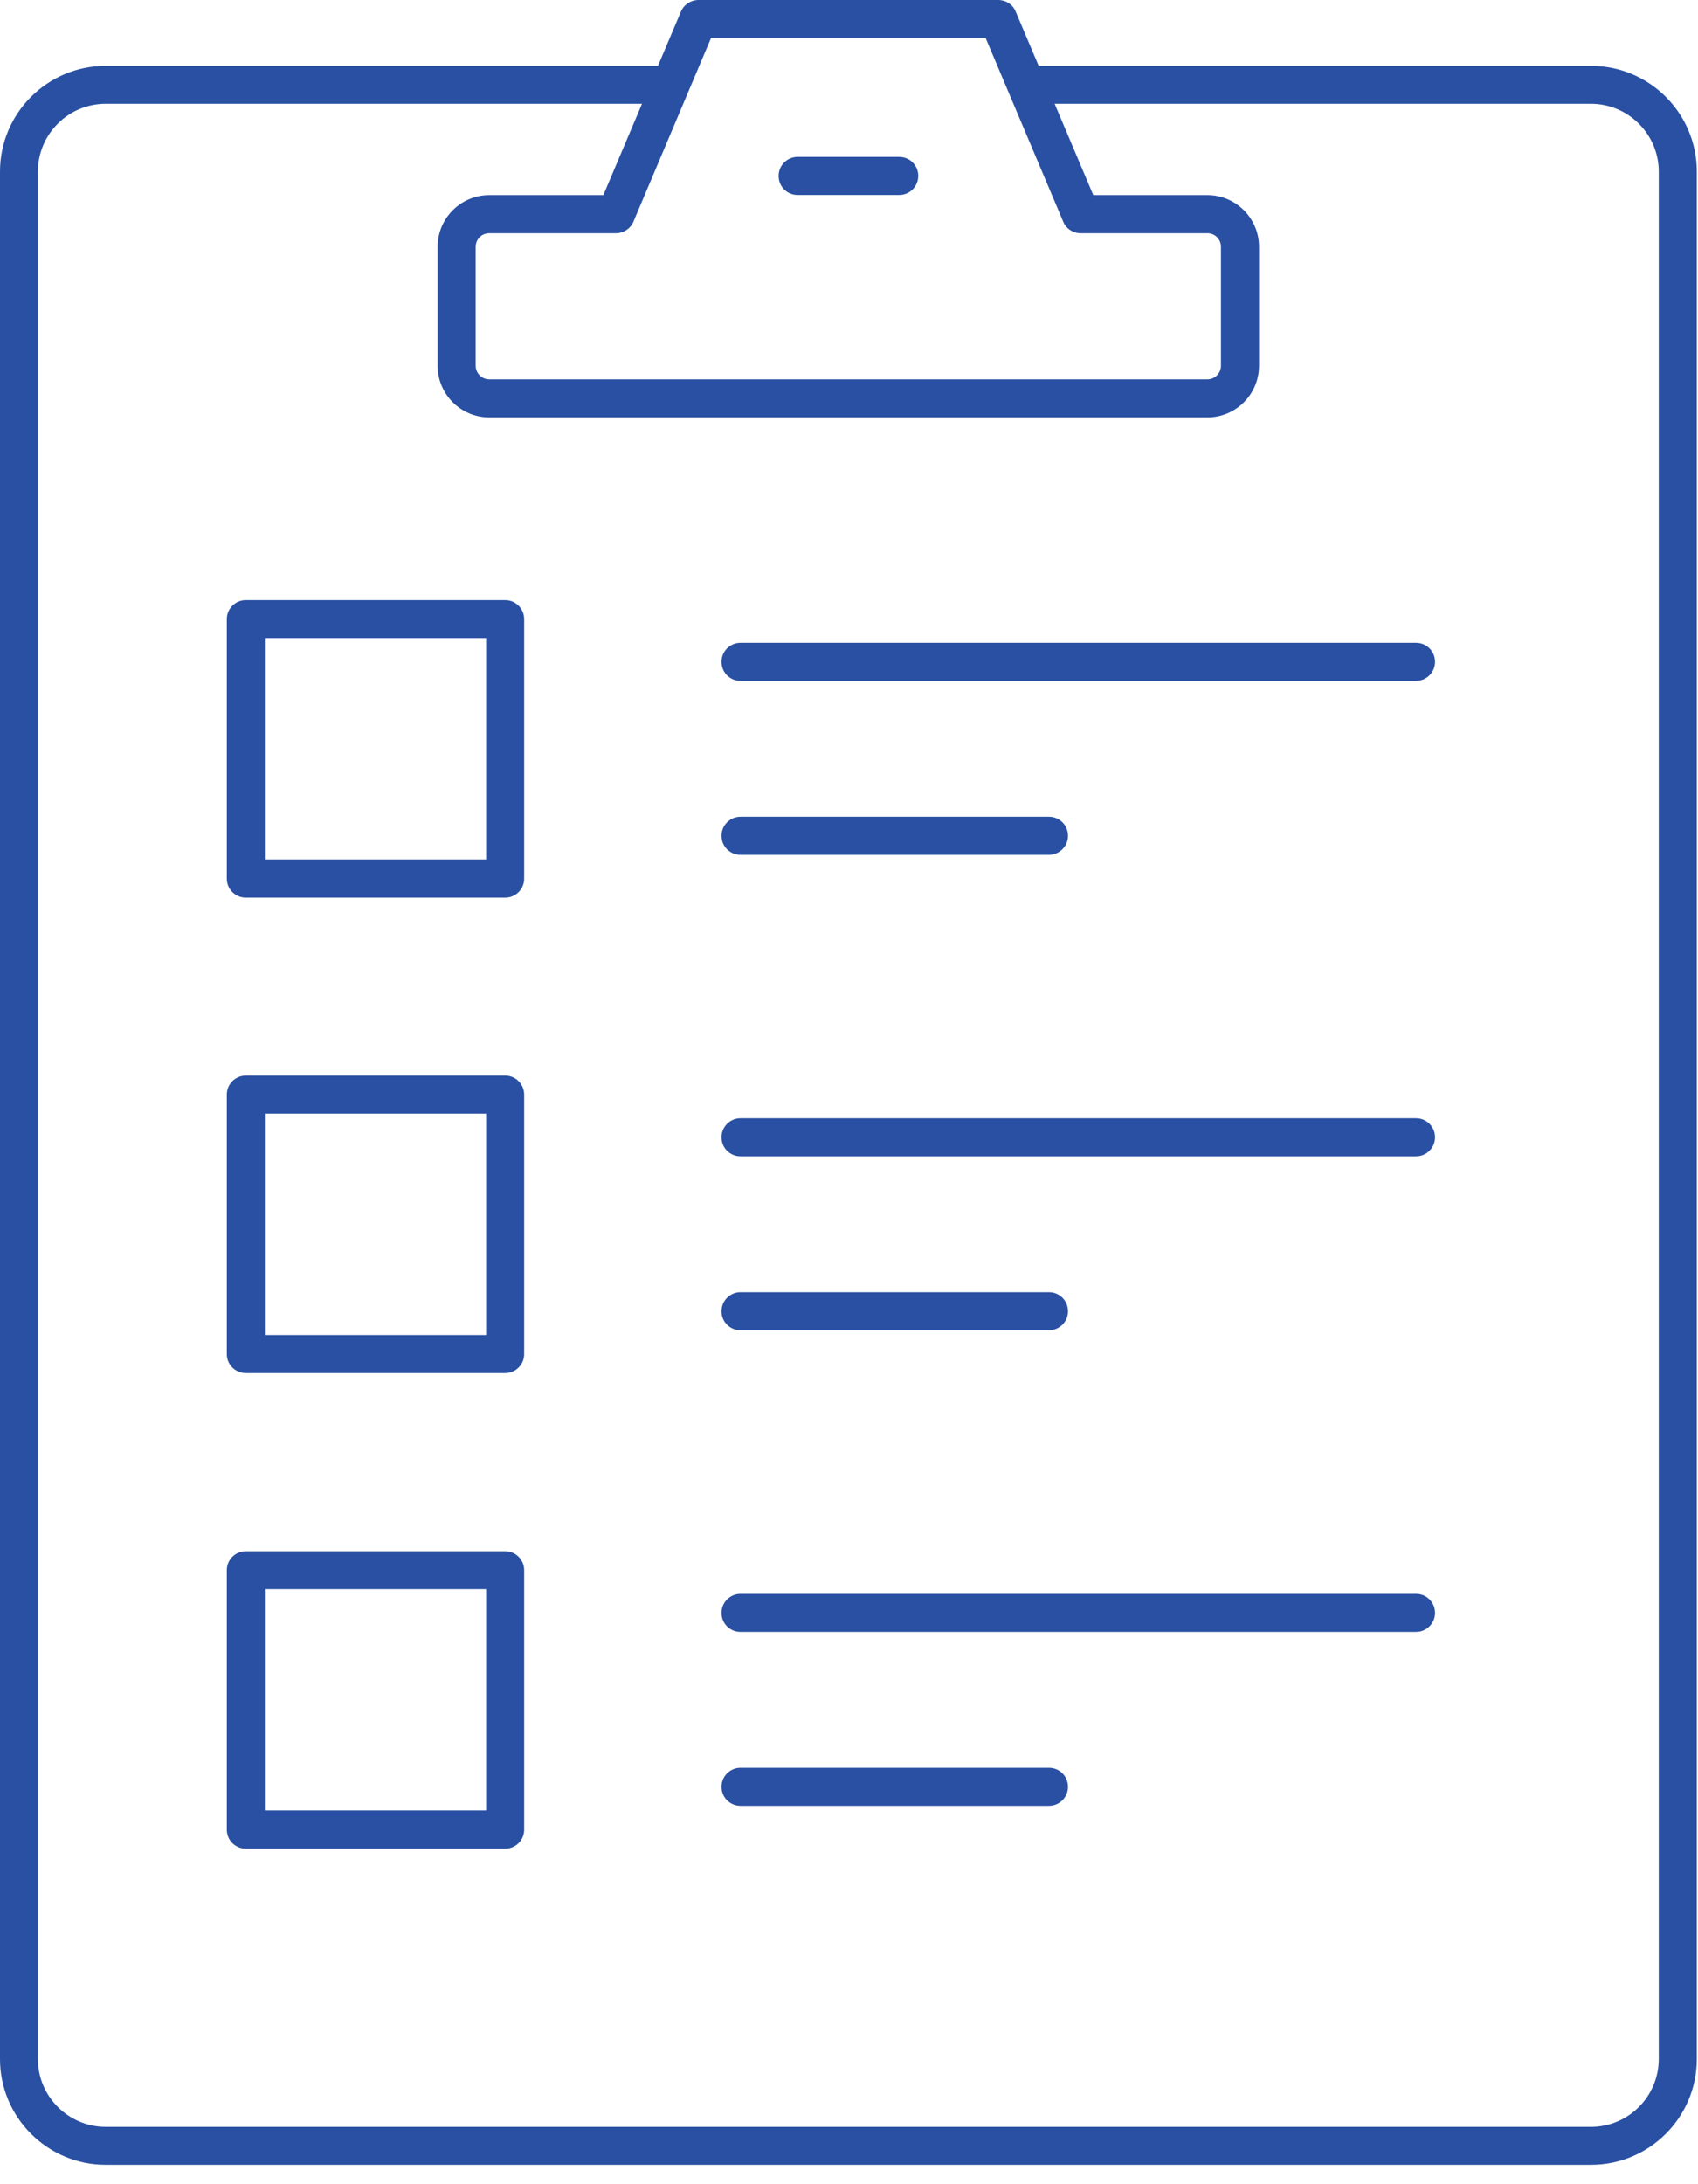 <?xml version="1.0" encoding="UTF-8"?> <svg xmlns="http://www.w3.org/2000/svg" width="70" height="90" viewBox="0 0 70 90" fill="none"><path d="M65.592 2.714H42.819L41.87 0.474C41.75 0.183 41.466 0 41.149 0H28.795C28.479 0 28.194 0.19 28.074 0.474L27.125 2.714H4.358C1.955 2.714 0 4.668 0 7.072V84.842C0 87.246 1.955 89.2 4.358 89.2H65.592C67.996 89.2 69.951 87.246 69.951 84.842V7.072C69.951 4.668 67.996 2.714 65.592 2.714ZM29.314 1.562H40.631L43.831 9.134C43.952 9.425 44.236 9.609 44.553 9.609H49.778C50.088 9.609 50.334 9.862 50.334 10.166V15.074C50.334 15.378 50.081 15.631 49.778 15.631H20.167C19.863 15.631 19.61 15.378 19.61 15.074V10.166C19.61 9.856 19.863 9.609 20.167 9.609H25.392C25.708 9.609 25.993 9.419 26.113 9.134L29.314 1.562ZM68.382 84.842C68.382 86.385 67.129 87.638 65.586 87.638H4.358C2.821 87.638 1.562 86.385 1.562 84.842V7.072C1.562 5.529 2.815 4.276 4.358 4.276H26.467L24.873 8.04H20.167C18.996 8.04 18.041 8.995 18.041 10.166V15.074C18.041 16.245 18.996 17.2 20.167 17.2H49.778C50.948 17.2 51.903 16.245 51.903 15.074V10.166C51.903 8.995 50.948 8.04 49.778 8.04H45.071L43.477 4.276H65.586C67.123 4.276 68.382 5.529 68.382 7.072V84.842Z" fill="#2950A2"></path><path d="M20.825 24.727H10.134C9.704 24.727 9.35 25.076 9.35 25.512V36.203C9.35 36.633 9.698 36.987 10.134 36.987H20.825C21.255 36.987 21.609 36.639 21.609 36.203V25.512C21.609 25.082 21.261 24.727 20.825 24.727ZM20.04 35.412H10.918V26.29H20.04V35.412Z" fill="#2950A2"></path><path d="M20.825 44.319H10.134C9.704 44.319 9.35 44.666 9.35 45.103V55.794C9.35 56.224 9.698 56.578 10.134 56.578H20.825C21.255 56.578 21.609 56.23 21.609 55.794V45.103C21.609 44.673 21.261 44.319 20.825 44.319ZM20.04 55.009H10.918V45.887H20.04V55.009Z" fill="#2950A2"></path><path d="M20.825 63.916H10.134C9.704 63.916 9.35 64.264 9.35 64.7V75.391C9.35 75.821 9.698 76.175 10.134 76.175H20.825C21.255 76.175 21.609 75.828 21.609 75.391V64.7C21.609 64.27 21.261 63.916 20.825 63.916ZM20.04 74.6H10.918V65.478H20.04V74.6Z" fill="#2950A2"></path><path d="M58.375 26.486H30.529C30.098 26.486 29.744 26.834 29.744 27.27C29.744 27.707 30.092 28.055 30.529 28.055H58.375C58.805 28.055 59.159 27.707 59.159 27.27C59.159 26.834 58.811 26.486 58.375 26.486Z" fill="#2950A2"></path><path d="M30.529 35.222H43.243C43.674 35.222 44.028 34.874 44.028 34.438C44.028 34.001 43.68 33.653 43.243 33.653H30.529C30.098 33.653 29.744 34.001 29.744 34.438C29.744 34.874 30.092 35.222 30.529 35.222Z" fill="#2950A2"></path><path d="M58.375 46.077H30.529C30.098 46.077 29.744 46.425 29.744 46.861C29.744 47.298 30.092 47.646 30.529 47.646H58.375C58.805 47.646 59.159 47.298 59.159 46.861C59.159 46.425 58.811 46.077 58.375 46.077Z" fill="#2950A2"></path><path d="M30.529 54.813H43.243C43.674 54.813 44.028 54.465 44.028 54.029C44.028 53.592 43.68 53.244 43.243 53.244H30.529C30.098 53.244 29.744 53.592 29.744 54.029C29.744 54.465 30.092 54.813 30.529 54.813Z" fill="#2950A2"></path><path d="M58.375 65.674H30.529C30.098 65.674 29.744 66.022 29.744 66.459C29.744 66.895 30.092 67.243 30.529 67.243H58.375C58.805 67.243 59.159 66.895 59.159 66.459C59.159 66.022 58.811 65.674 58.375 65.674Z" fill="#2950A2"></path><path d="M43.243 72.842H30.529C30.098 72.842 29.744 73.19 29.744 73.626C29.744 74.062 30.092 74.41 30.529 74.41H43.243C43.674 74.41 44.028 74.062 44.028 73.626C44.028 73.19 43.68 72.842 43.243 72.842Z" fill="#2950A2"></path><path d="M32.882 8.034H37.07C37.5 8.034 37.854 7.686 37.854 7.249C37.854 6.813 37.506 6.465 37.07 6.465H32.882C32.452 6.465 32.098 6.813 32.098 7.249C32.098 7.686 32.446 8.034 32.882 8.034Z" fill="#2950A2"></path></svg> 